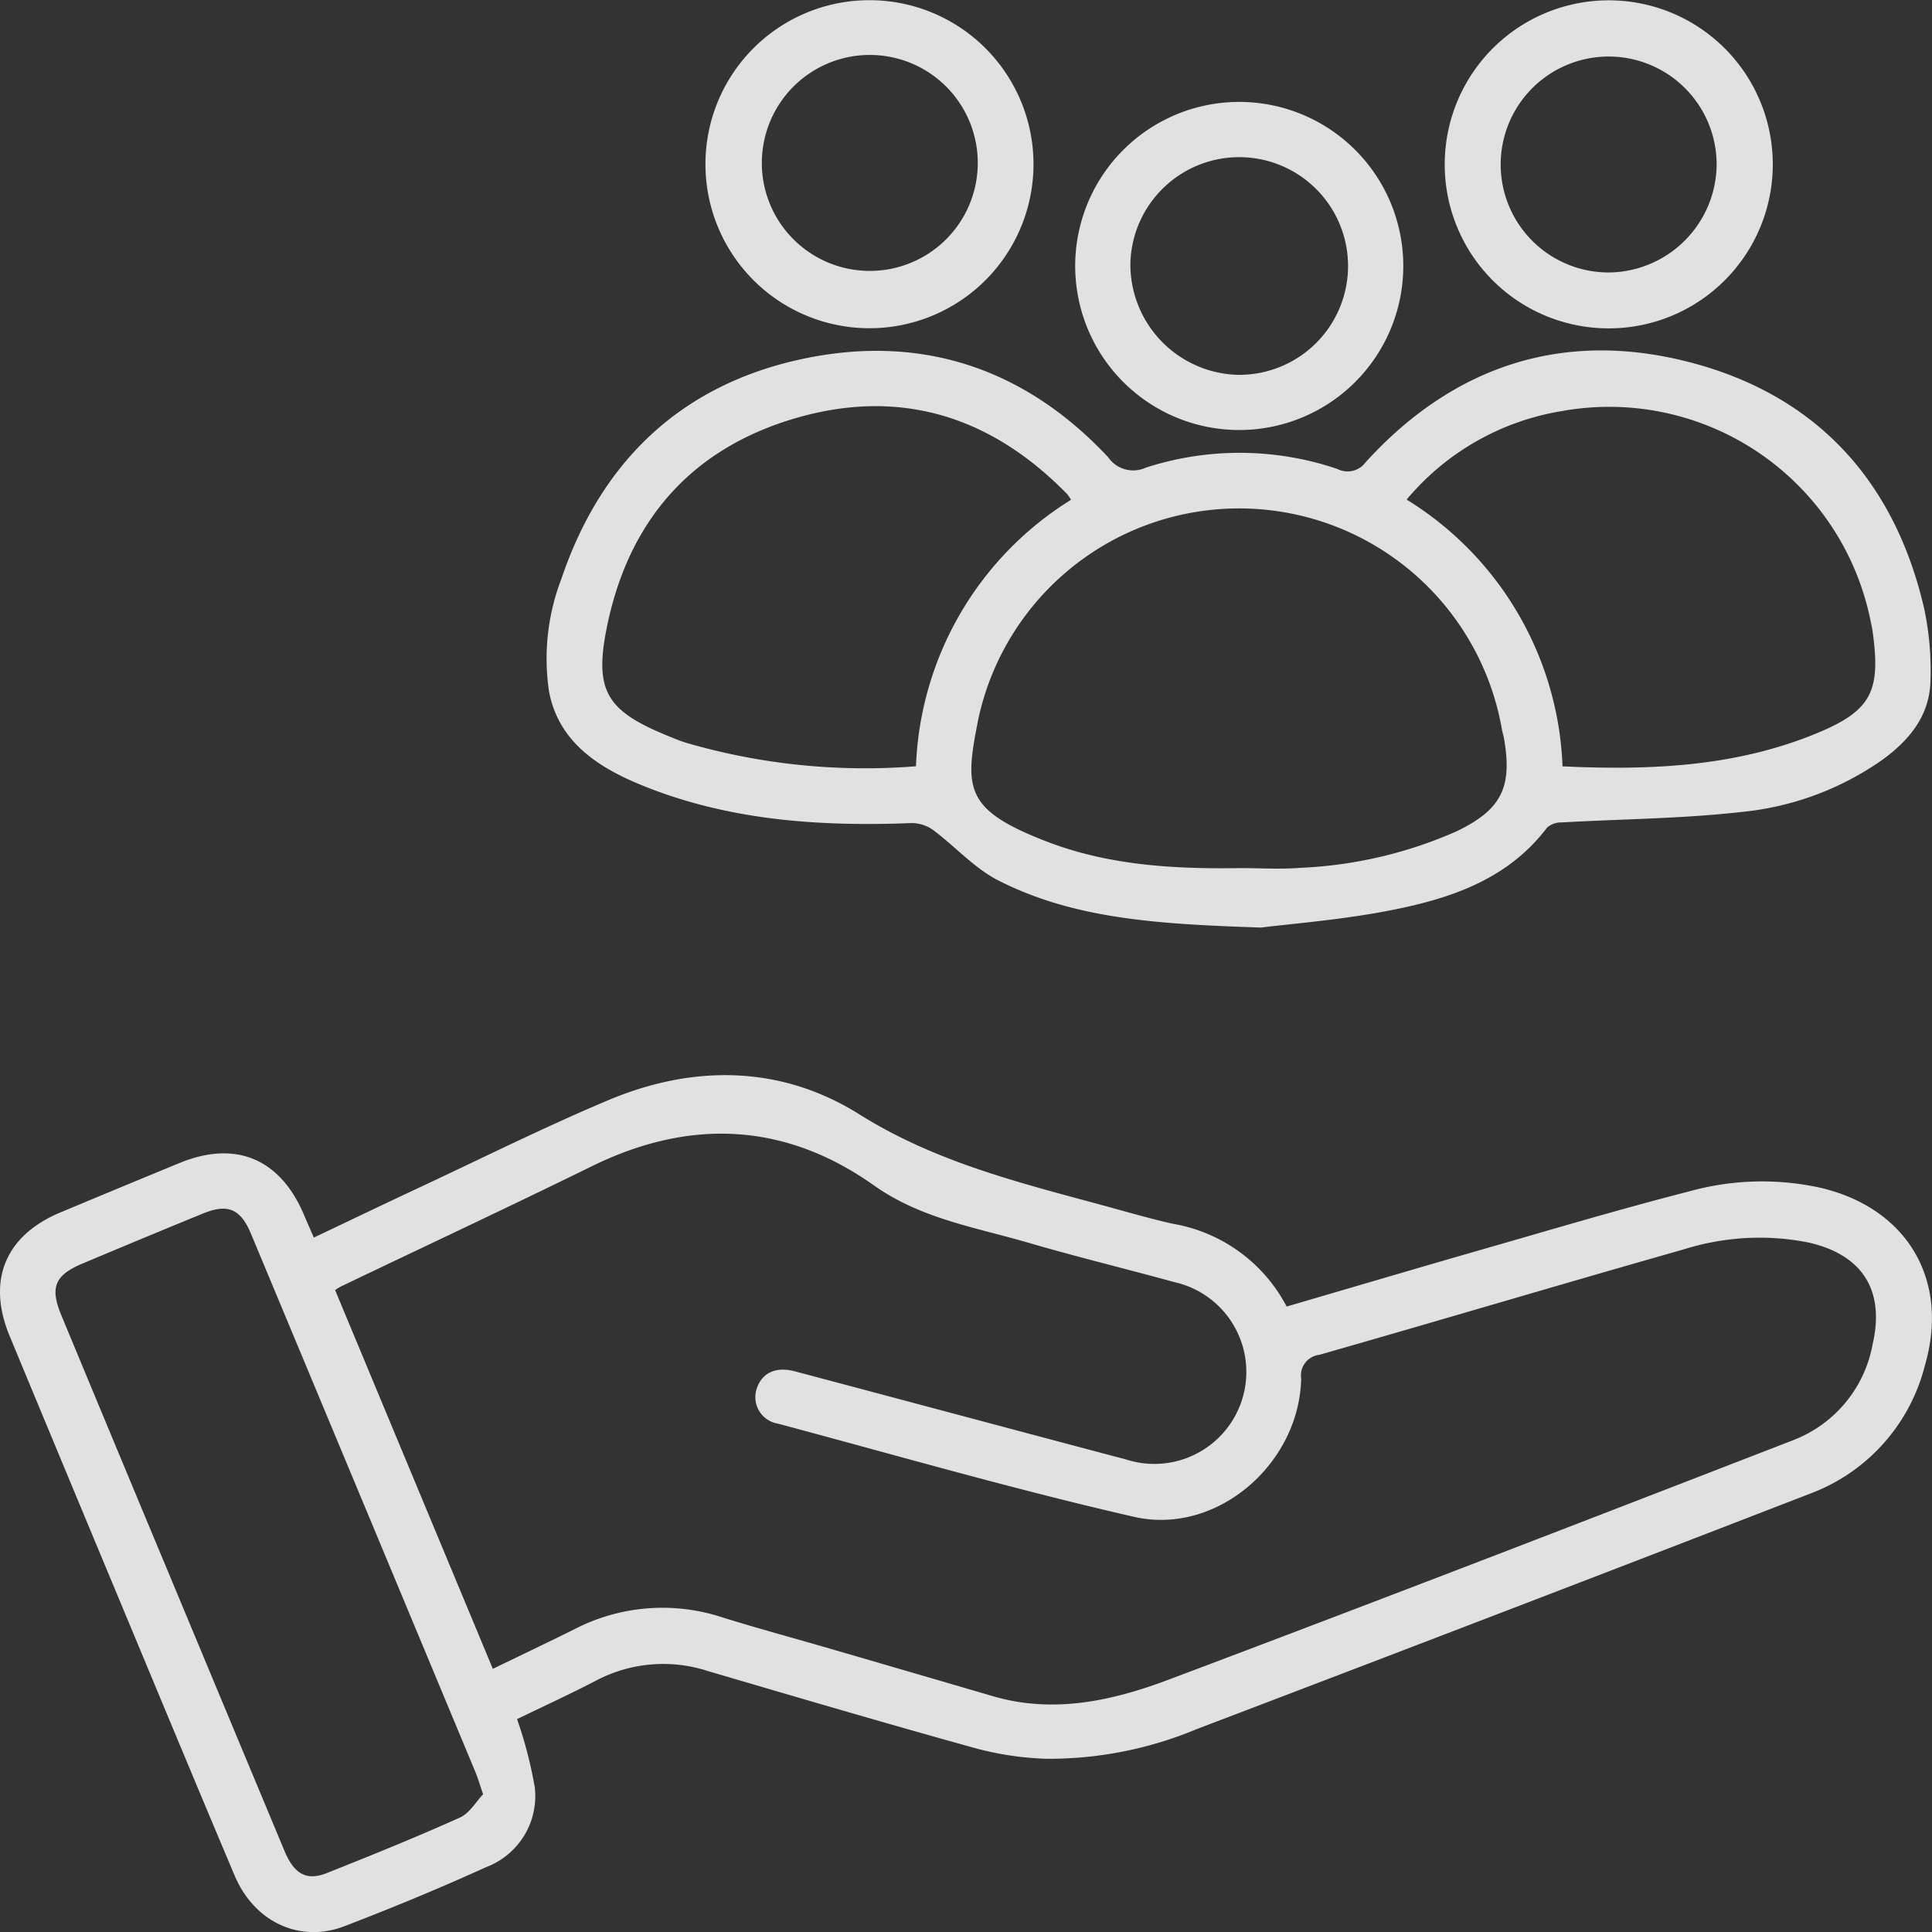 <?xml version="1.0" encoding="UTF-8"?>
<svg xmlns="http://www.w3.org/2000/svg" width="143.994" height="144" viewBox="0 0 143.994 144">
  <rect x="0" y="0" width="143.994" height="144" fill="#333333" stroke="none"/>
  <g id="picto_services" data-name="picto services" transform="translate(-1071.062 -595.276)" opacity="0.85">
    <path id="Tracé_2477" data-name="Tracé 2477" d="M1109.6,732.632a32.149,32.149,0,0,1,1.321,5.088,5.664,5.664,0,0,1-3.6,5.933c-3.478,1.581-7.017,3.043-10.584,4.413-3.338,1.281-6.727-.313-8.192-3.782-3.126-7.4-6.2-14.821-9.293-22.236q-3.742-8.978-7.47-17.963c-1.715-4.138-.338-7.492,3.78-9.215q4.42-1.849,8.851-3.673c4.2-1.735,7.524-.354,9.31,3.864.222.526.455,1.049.729,1.681,2.727-1.294,5.336-2.547,7.958-3.773,4.648-2.173,9.244-4.467,13.969-6.458,6.357-2.678,12.891-2.618,18.721,1.041,5.855,3.675,12.322,5.19,18.782,6.959,1.539.422,3.074.868,4.632,1.21a11.812,11.812,0,0,1,8.444,6.162c4.89-1.429,9.7-2.854,14.525-4.24,5.16-1.481,10.305-3.019,15.5-4.349a20.264,20.264,0,0,1,9.79-.257c6.438,1.525,9.612,6.868,7.752,13.242a13.8,13.8,0,0,1-8.485,9.523q-22.872,8.852-45.791,17.578a28.578,28.578,0,0,1-11.185,2.209,23.05,23.05,0,0,1-5.284-.782c-6.665-1.846-13.3-3.8-19.938-5.75a10.731,10.731,0,0,0-8.313.683C1113.566,730.762,1111.547,731.689,1109.6,732.632Zm-1.806-3.747c2.135-1.035,4.1-1.969,6.054-2.938a14.261,14.261,0,0,1,11-.914c2.677.836,5.387,1.566,8.08,2.349q6.062,1.763,12.12,3.537c4.526,1.33,8.907.354,13.091-1.219,15.58-5.863,31.11-11.864,46.632-17.881a9.463,9.463,0,0,0,5.859-7.124c.934-4.037-.775-6.706-4.85-7.6a18.774,18.774,0,0,0-9.206.522c-9.074,2.575-18.112,5.275-27.182,7.864a1.545,1.545,0,0,0-1.351,1.772c-.141,6.374-6.307,11.717-12.473,10.3-8.906-2.04-17.7-4.58-26.528-6.944a2,2,0,0,1-1.61-2.506c.36-1.25,1.412-1.779,2.878-1.39,8.229,2.183,16.452,4.39,24.683,6.568a6.857,6.857,0,1,0,3.6-13.218c-3.64-1-7.308-1.89-10.929-2.948-3.916-1.143-7.956-1.775-11.468-4.263-6.624-4.693-13.711-5.014-21.021-1.426-6.216,3.051-12.488,5.987-18.734,8.977a4.2,4.2,0,0,0-.4.256Zm-.726,9.344c-.278-.808-.411-1.273-.6-1.717q-8.346-20.036-16.706-40.067c-.771-1.845-1.732-2.248-3.558-1.5-3,1.224-5.995,2.474-8.984,3.729-2.076.872-2.451,1.777-1.586,3.861q3.951,9.522,7.923,19.035,4.355,10.454,8.717,20.906c.715,1.709,1.646,2.227,3.142,1.632,3.328-1.324,6.65-2.667,9.915-4.134C1106.069,739.641,1106.553,738.768,1107.072,738.229Z" transform="translate(0 -9.229)" fill="#fff"></path>
    <path id="Tracé_2478" data-name="Tracé 2478" d="M1169.745,667.416c-7.787-.255-13.954-.65-19.579-3.507-1.8-.914-3.227-2.544-4.881-3.772a2.742,2.742,0,0,0-1.617-.507c-6.888.266-13.681-.195-20.138-2.844-3.225-1.323-6.14-3.217-6.855-6.942a16.6,16.6,0,0,1,.928-8.45c2.98-8.786,8.973-14.476,18.05-16.378,8.825-1.85,16.5.732,22.693,7.347a2.256,2.256,0,0,0,2.8.777,22.644,22.644,0,0,1,14.289.1,1.666,1.666,0,0,0,2.1-.507c6.552-7.2,14.729-9.878,24.094-7.466,9.428,2.428,15.3,8.779,17.519,18.315a22.09,22.09,0,0,1,.481,5.48c-.063,2.569-1.592,4.41-3.591,5.857a21.939,21.939,0,0,1-10.527,3.885c-4.415.5-8.884.521-13.328.775a1.661,1.661,0,0,0-1.117.374c-2.9,3.843-7.127,5.276-11.533,6.149C1175.8,666.847,1171.965,667.131,1169.745,667.416Zm-1.584-4.432c1.5,0,3.013.1,4.505-.02a32.208,32.208,0,0,0,11.663-2.729c3.33-1.613,4.145-3.265,3.521-6.889-.04-.239-.119-.471-.161-.709a19.882,19.882,0,0,0-39.023-.757c-1.036,5.184-1.047,6.744,5.063,9.111C1158.36,662.785,1163.256,663.063,1168.161,662.984Zm-24.141-7.589a24.441,24.441,0,0,1,11.554-19.861,3.221,3.221,0,0,0-.283-.42c-5.664-5.805-12.447-7.949-20.272-5.655s-12.478,7.727-14.057,15.667c-.931,4.682.046,6.155,4.541,7.992.447.183.894.373,1.354.517A47.721,47.721,0,0,0,1144.02,655.395Zm48.188.006c6.39.3,12.6.047,18.537-2.3,4.468-1.769,5.23-3.166,4.558-7.863-.028-.191-.074-.38-.115-.569a19.867,19.867,0,0,0-23.051-15.743,19.075,19.075,0,0,0-11.548,6.593A24.433,24.433,0,0,1,1192.208,655.4Z" transform="translate(-4.689 -3.008)" fill="#fff"></path>
    <path id="Tracé_2479" data-name="Tracé 2479" d="M1172.524,628.2a12.227,12.227,0,1,1,12.356-12.062A12.229,12.229,0,0,1,1172.524,628.2Zm.06-4.112a8.112,8.112,0,1,0-8.043-8.253A8.228,8.228,0,0,0,1172.584,624.089Z" transform="translate(-9.23 -0.875)" fill="#fff"></path>
    <path id="Tracé_2480" data-name="Tracé 2480" d="M1191.151,607.017a12.225,12.225,0,1,1,11.4,12.706A12.21,12.21,0,0,1,1191.151,607.017Zm20.254.48a8.047,8.047,0,1,0-7.983,8.086A8.111,8.111,0,0,0,1211.406,607.5Z" transform="translate(-12.401 0)" fill="#fff"></path>
    <path id="Tracé_2481" data-name="Tracé 2481" d="M1141.939,595.292a12.225,12.225,0,1,1-12.243,12.172A12.219,12.219,0,0,1,1141.939,595.292Zm-8.042,12.225a8.048,8.048,0,1,0,8.091-8.144A8.047,8.047,0,0,0,1133.9,607.517Z" transform="translate(-6.056 -0.002)" fill="#fff"></path>
  </g>
</svg>
